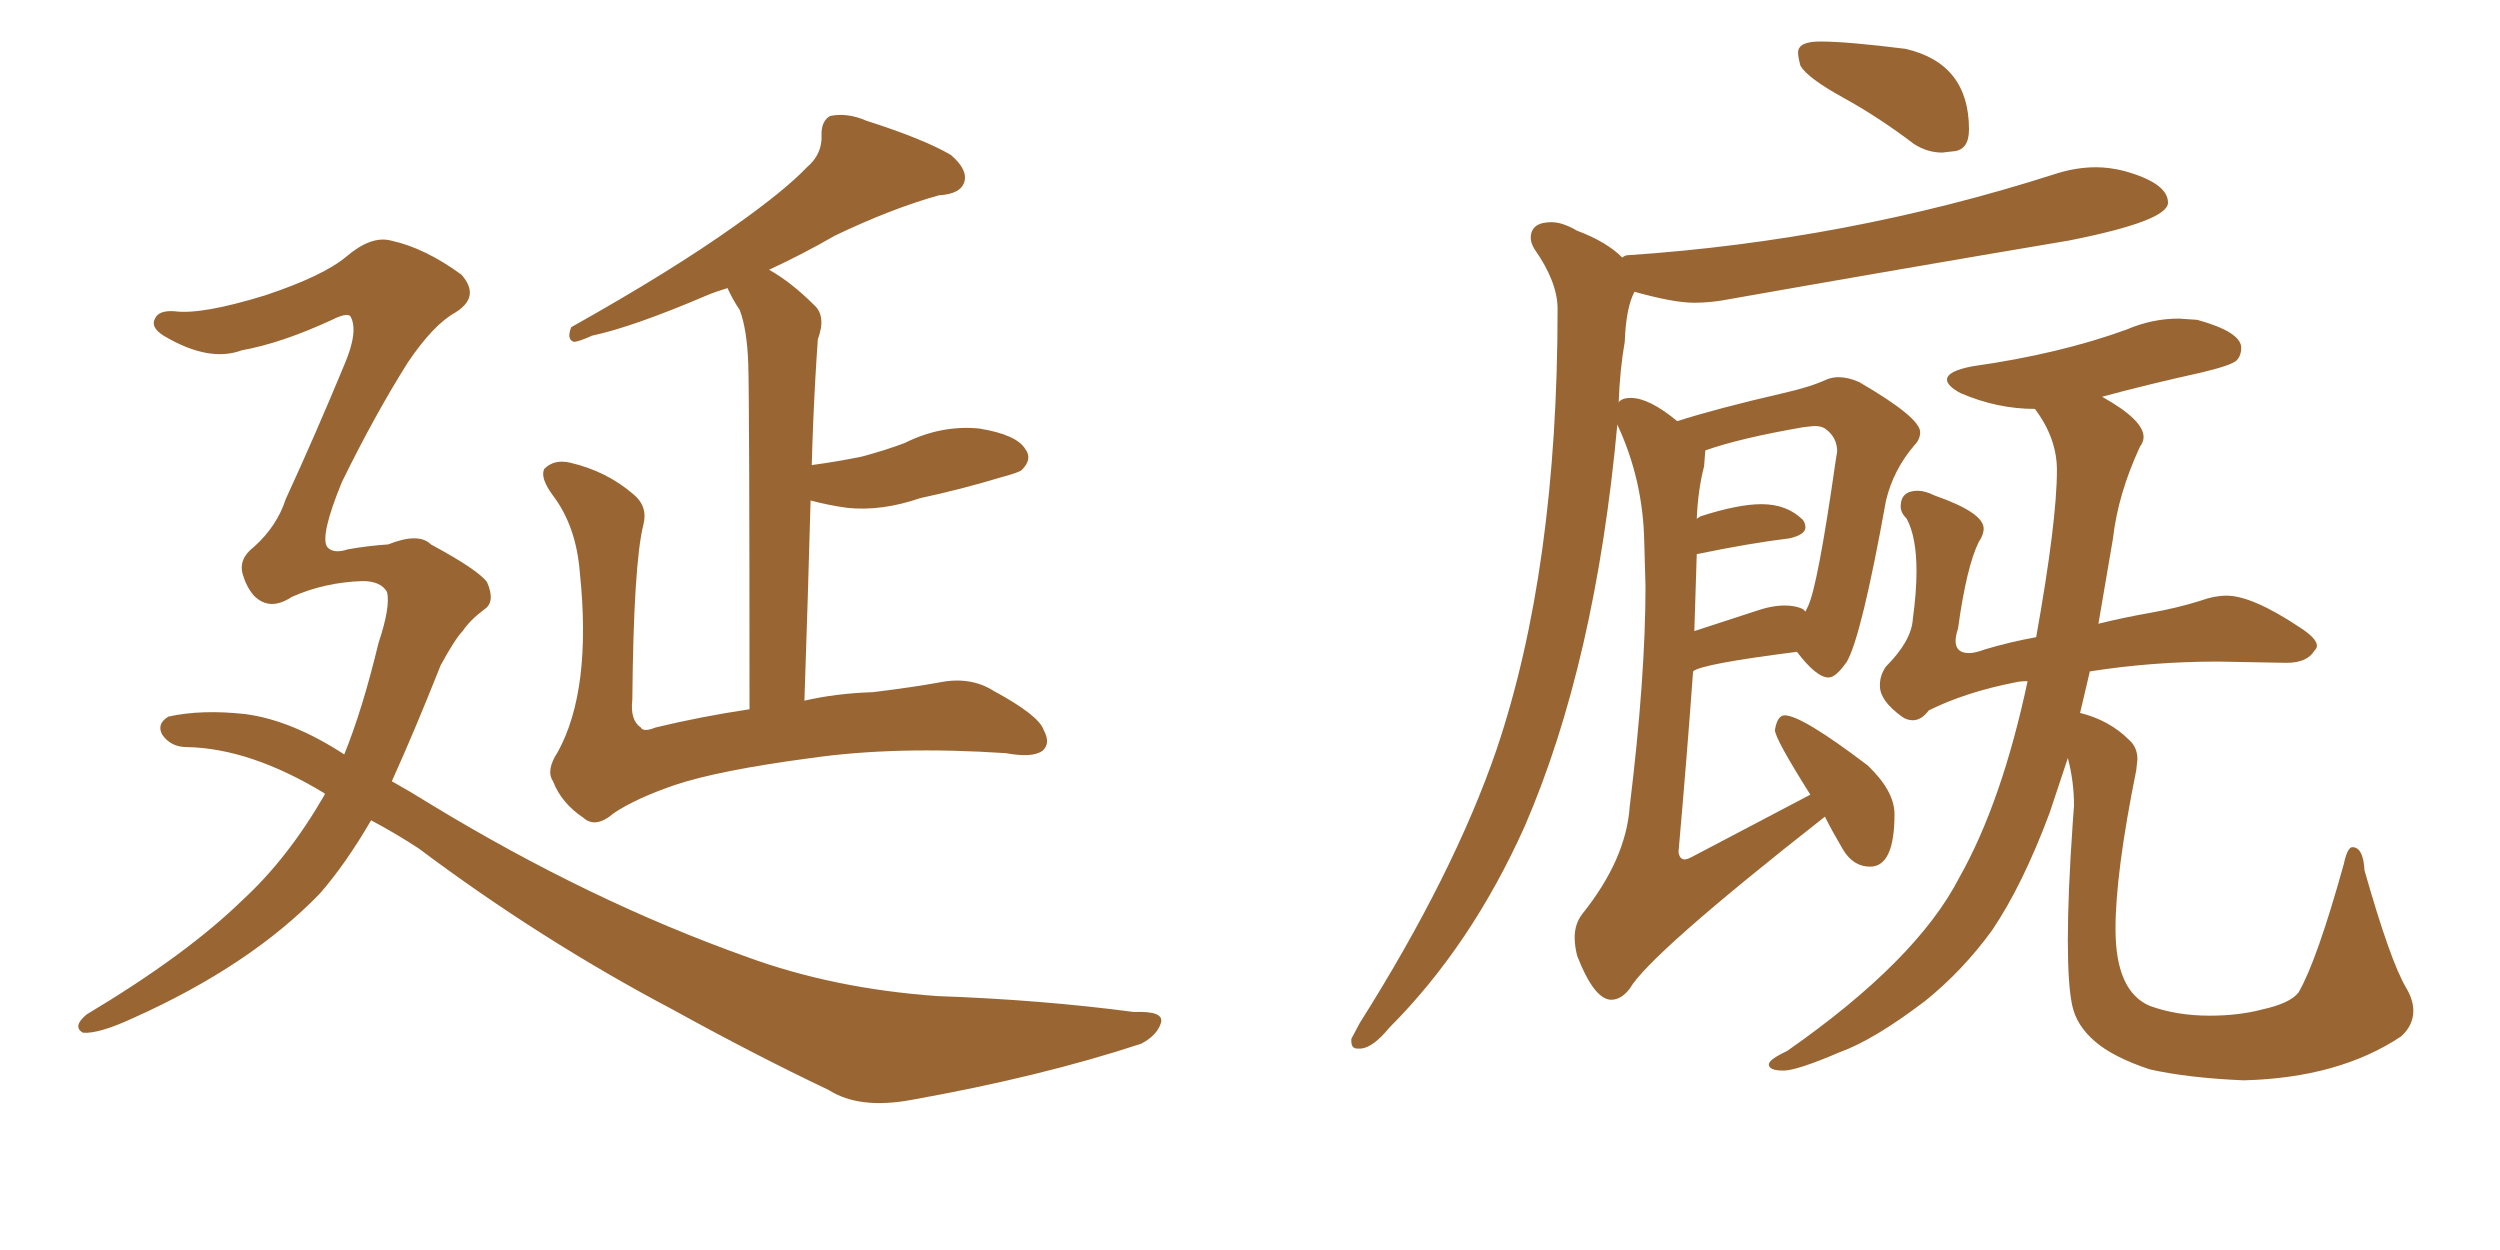 <svg xmlns="http://www.w3.org/2000/svg" xmlns:xlink="http://www.w3.org/1999/xlink" width="300" height="150"><path fill="#996633" padding="10" d="M44.53 98.44L44.53 98.44Q41.46 103.71 38.38 107.23L38.38 107.23Q30.03 115.87 15.97 122.17L15.97 122.17Q11.87 124.07 9.96 123.93L9.96 123.93Q8.64 123.19 10.40 121.73L10.40 121.73Q22.41 114.55 29.15 107.96L29.15 107.96Q34.57 102.98 38.96 95.36L38.96 95.36Q38.96 95.21 38.96 95.21L38.96 95.21Q30.03 89.79 22.41 89.65L22.41 89.65Q20.51 89.65 19.48 88.18L19.48 88.18Q18.75 86.87 20.21 85.99L20.21 85.99Q24.17 85.11 29.44 85.69L29.44 85.69Q35.01 86.43 41.31 90.53L41.31 90.53Q43.51 85.11 45.41 77.20L45.41 77.20Q46.88 72.80 46.44 71.04L46.44 71.04Q45.70 69.73 43.51 69.73L43.51 69.73Q38.96 69.87 35.01 71.63L35.01 71.63Q32.37 73.39 30.47 71.48L30.47 71.48Q29.59 70.46 29.15 68.99L29.15 68.99Q28.56 67.09 30.47 65.63L30.47 65.63Q33.25 63.13 34.28 59.91L34.28 59.91Q37.79 52.29 41.31 43.80L41.31 43.80Q43.07 39.70 42.04 37.94L42.04 37.94Q41.60 37.50 39.84 38.38L39.84 38.38Q33.84 41.16 29.00 42.04L29.00 42.04Q25.05 43.51 19.63 40.28L19.63 40.28Q18.02 39.26 18.60 38.23L18.60 38.23Q19.04 37.21 20.95 37.35L20.95 37.35Q24.17 37.79 31.79 35.45L31.79 35.45Q38.82 33.11 41.60 30.76L41.60 30.76Q44.53 28.27 46.88 28.86L46.88 28.86Q50.98 29.74 55.37 32.96L55.37 32.96Q57.71 35.60 54.64 37.50L54.64 37.50Q52.00 38.96 48.93 43.51L48.93 43.51Q44.97 49.80 41.02 57.86L41.02 57.86Q38.38 64.31 39.26 65.63L39.26 65.63Q39.99 66.50 41.75 65.92L41.75 65.92Q44.24 65.48 46.58 65.33L46.58 65.33Q50.24 63.87 51.71 65.33L51.71 65.33Q57.42 68.41 58.45 69.87L58.45 69.87Q59.47 72.22 58.15 73.10L58.15 73.10Q56.40 74.41 55.52 75.73L55.52 75.73Q54.64 76.61 52.88 79.83L52.88 79.83Q49.80 87.60 47.02 93.75L47.02 93.75Q49.37 95.07 51.71 96.53L51.71 96.53Q70.75 108.11 89.65 114.84L89.65 114.84Q100.05 118.65 112.50 119.53L112.50 119.53Q124.95 119.97 136.08 121.44L136.08 121.44Q139.75 121.29 139.31 122.75L139.31 122.75Q138.87 124.22 136.96 125.24L136.96 125.24Q124.95 129.20 109.42 131.98L109.42 131.98Q103.13 133.15 99.46 130.81L99.46 130.81Q90.53 126.56 80.71 121.14L80.71 121.14Q64.89 112.79 50.24 101.81L50.24 101.81Q47.31 99.90 44.53 98.44ZM89.94 85.11L89.94 85.11L89.94 85.11Q89.94 48.19 89.79 43.65L89.79 43.65Q89.65 39.55 88.77 37.21L88.77 37.21Q87.89 35.89 87.30 34.57L87.30 34.57Q85.84 35.01 84.81 35.45L84.81 35.45Q75.88 39.26 71.04 40.28L71.04 40.28Q69.43 41.02 68.85 41.02L68.85 41.02Q67.97 40.72 68.55 39.26L68.55 39.26Q80.57 32.52 88.18 27.10L88.18 27.10Q94.19 22.85 96.83 20.07L96.83 20.07Q98.73 18.46 98.58 16.11L98.58 16.11Q98.58 14.50 99.61 13.92L99.61 13.92Q101.66 13.48 104.00 14.50L104.00 14.50Q110.89 16.70 114.11 18.60L114.11 18.60Q116.16 20.36 115.72 21.83L115.72 21.83Q115.28 23.29 112.65 23.44L112.65 23.44Q106.93 25.05 100.20 28.27L100.20 28.27Q96.39 30.47 92.29 32.37L92.29 32.37Q94.92 33.84 97.71 36.62L97.71 36.62Q99.17 37.94 98.14 40.72L98.14 40.72Q98.00 42.63 97.85 45.26L97.85 45.26Q97.56 50.39 97.41 55.81L97.41 55.81Q100.63 55.37 103.42 54.79L103.42 54.79Q106.20 54.05 108.54 53.17L108.54 53.17Q112.94 50.98 117.48 51.42L117.48 51.42Q122.02 52.15 123.05 53.91L123.05 53.91Q123.93 55.08 122.61 56.40L122.61 56.40Q122.31 56.69 120.12 57.28L120.12 57.28Q115.28 58.74 110.45 59.77L110.45 59.77Q105.76 61.38 101.66 60.94L101.66 60.94Q99.46 60.64 97.27 60.06L97.27 60.06Q96.97 71.19 96.53 84.08L96.53 84.08Q100.34 83.20 104.74 83.06L104.74 83.06Q109.57 82.47 112.79 81.88L112.79 81.88Q116.46 81.15 119.24 82.91L119.24 82.91Q124.66 85.84 125.24 87.60L125.24 87.60Q126.12 89.21 125.10 90.09L125.10 90.09Q123.93 90.97 120.70 90.38L120.70 90.38Q107.52 89.50 97.27 90.97L97.27 90.97Q86.28 92.43 81.01 94.19L81.01 94.19Q76.32 95.80 73.68 97.56L73.68 97.56Q71.48 99.46 70.02 98.14L70.02 98.14Q67.38 96.39 66.36 93.75L66.36 93.75Q65.48 92.43 66.94 90.23L66.94 90.23Q71.04 82.76 69.58 68.70L69.58 68.70Q69.14 63.13 66.36 59.47L66.36 59.47Q64.75 57.28 65.33 56.25L65.33 56.25Q66.50 55.08 68.41 55.52L68.41 55.52Q72.80 56.54 76.03 59.33L76.03 59.33Q77.78 60.79 77.20 62.99L77.20 62.99Q76.03 67.68 75.88 83.94L75.88 83.94Q75.59 86.43 76.90 87.30L76.90 87.30Q77.20 87.89 78.66 87.30L78.66 87.30Q84.08 85.99 89.94 85.11ZM234.38 18.16L233.06 18.31Q231.30 18.31 229.69 17.29L229.69 17.29Q225.44 14.06 221.19 11.72Q216.94 9.38 216.06 7.91L216.06 7.91Q215.77 6.88 215.77 6.30L215.77 6.30Q215.77 4.98 218.41 4.98L218.41 4.98Q221.63 4.98 228.66 5.86L228.66 5.86Q236.28 7.62 236.28 15.53L236.28 15.53Q236.28 18.02 234.38 18.16L234.38 18.16ZM163.33 125.83L163.33 125.83L162.89 125.83Q162.16 125.83 162.16 124.95L162.16 124.95L162.16 124.66L163.18 122.75Q174.46 104.88 179.59 89.94L179.59 89.94Q186.91 68.26 186.91 37.06L186.91 37.06Q186.91 33.84 184.13 29.88L184.13 29.88Q183.69 29.15 183.69 28.56L183.69 28.56Q183.69 26.66 186.18 26.66L186.18 26.66Q187.50 26.66 189.26 27.69L189.26 27.69Q192.77 29.00 194.68 30.91L194.68 30.91Q194.97 30.62 195.41 30.62L195.41 30.62Q221.63 28.86 246.39 20.95L246.39 20.95Q249.02 20.07 251.51 20.07L251.51 20.07Q253.13 20.07 254.88 20.51L254.88 20.51Q260.16 21.97 260.16 24.32L260.16 24.32Q260.16 26.51 248.29 28.86L248.29 28.86Q227.49 32.37 207.57 35.89L207.57 35.89Q205.37 36.33 203.32 36.33L203.32 36.33Q200.83 36.33 196.14 35.01L196.14 35.01Q195.12 36.91 194.97 41.02L194.97 41.02Q194.38 44.38 194.24 48.34L194.24 48.34Q194.24 48.19 194.60 47.97Q194.97 47.75 195.70 47.75L195.70 47.75Q197.90 47.75 201.27 50.54L201.27 50.54Q205.81 49.07 214.01 47.17L214.01 47.17Q217.24 46.44 219.14 45.56L219.14 45.56Q219.87 45.26 220.61 45.26L220.61 45.26Q221.78 45.26 223.10 45.85L223.10 45.85Q230.42 50.10 230.42 51.86L230.42 51.86Q230.42 52.73 229.69 53.47L229.69 53.47Q227.20 56.40 226.32 60.06L226.32 60.06Q223.39 76.32 221.63 79.39L221.63 79.39Q220.31 81.30 219.43 81.30L219.43 81.30Q217.97 81.30 215.63 78.22L215.63 78.22Q204.05 79.69 203.17 80.57L203.17 80.57Q202.44 90.67 201.42 102.25L201.42 102.25Q201.56 103.13 202.15 103.13L202.15 103.13Q202.44 103.13 203.03 102.83L203.03 102.83L217.24 95.36Q212.99 88.62 212.99 87.60L212.99 87.60Q213.28 85.84 214.16 85.84L214.16 85.84Q216.21 85.84 224.12 91.85L224.12 91.85Q227.34 94.92 227.34 97.71L227.34 97.71Q227.34 104.00 224.41 104.00L224.41 104.00Q222.36 104.00 221.12 101.88Q219.87 99.76 218.99 98.00L218.99 98.00Q197.90 114.55 195.56 118.65L195.56 118.65Q194.53 119.97 193.36 119.97L193.36 119.97Q191.31 119.97 189.26 114.70L189.26 114.70Q188.96 113.53 188.96 112.50L188.96 112.50Q188.96 110.89 189.84 109.72L189.84 109.72Q195.12 103.13 195.56 96.83L195.56 96.83Q197.46 81.30 197.46 70.31L197.46 70.31L197.31 65.04Q197.17 57.57 194.09 50.98L194.09 50.98L194.09 50.83Q191.46 79.54 182.96 99.17L182.96 99.17Q176.51 113.53 166.70 123.34L166.70 123.34Q164.79 125.68 163.33 125.83ZM203.61 66.50L203.32 75.73L210.50 73.39Q212.55 72.66 214.16 72.66L214.16 72.66Q215.48 72.66 216.36 73.10L216.36 73.10L216.65 73.39L216.94 72.80Q218.12 70.46 220.31 55.08L220.31 55.08L220.46 54.20Q220.46 52.44 218.99 51.42L218.99 51.42Q218.55 51.12 217.68 51.12L217.68 51.12L216.36 51.27Q208.74 52.59 204.64 54.05L204.64 54.05L204.49 55.96Q203.76 58.74 203.61 62.26L203.61 62.26L204.05 61.96Q208.59 60.50 211.38 60.50L211.38 60.50Q214.45 60.50 216.36 62.40L216.36 62.40Q216.65 62.84 216.65 63.28L216.65 63.28Q216.65 64.16 214.75 64.60L214.75 64.60Q209.91 65.19 203.61 66.50L203.61 66.50ZM269.24 129.64L269.24 129.64Q262.50 129.35 257.96 128.32L257.96 128.32Q253.56 126.86 251.37 124.95Q249.17 123.05 248.66 120.63Q248.14 118.21 248.14 112.79L248.14 112.79Q248.14 107.23 248.73 98.73L248.73 98.73L248.88 96.68Q248.88 93.75 248.14 90.97L248.14 90.97L245.95 97.56Q242.72 106.20 239.06 111.62L239.06 111.62Q235.55 116.46 231.01 120.12L231.01 120.12Q224.85 124.80 220.75 126.27L220.75 126.27Q215.63 128.47 214.01 128.47L214.01 128.47Q212.26 128.47 212.26 127.73L212.26 127.73Q212.26 127.15 214.45 126.12L214.45 126.12Q229.98 115.28 235.11 105.32L235.11 105.32Q240.23 96.24 243.31 81.74L243.31 81.74Q242.43 81.74 241.85 81.88L241.85 81.88Q235.84 83.06 231.45 85.25L231.45 85.25Q230.57 86.43 229.54 86.43L229.54 86.43Q228.81 86.43 228.22 85.99L228.22 85.99Q225.59 84.08 225.59 82.32L225.59 82.32L225.59 82.18Q225.59 81.01 226.32 79.98L226.32 79.98Q229.39 76.90 229.54 74.27L229.54 74.27Q229.98 71.04 229.98 68.55L229.98 68.55Q229.98 64.45 228.81 62.26L228.81 62.26Q228.08 61.52 228.08 60.79L228.08 60.79Q228.08 58.89 230.13 58.89L230.13 58.89Q231.01 58.89 232.18 59.47L232.18 59.47Q238.04 61.52 238.04 63.43L238.04 63.43Q238.04 64.16 237.45 65.04L237.45 65.04Q235.99 67.97 234.96 75.44L234.96 75.44Q234.67 76.32 234.67 76.90L234.67 76.90Q234.67 78.37 236.28 78.37L236.28 78.37Q237.01 78.37 238.18 77.93L238.18 77.93Q241.11 77.05 244.34 76.46L244.34 76.46Q246.83 62.55 246.83 56.40L246.83 56.40Q246.83 52.59 244.19 49.07L244.19 49.07Q239.65 49.07 235.25 47.17L235.25 47.17Q233.64 46.29 233.64 45.56L233.64 45.56Q233.64 44.53 236.72 43.95L236.72 43.95Q247.12 42.48 255.18 39.55L255.18 39.55Q258.25 38.23 261.47 38.23L261.47 38.23L263.67 38.38Q268.95 39.84 268.95 41.75L268.95 41.75Q268.95 42.63 268.43 43.21Q267.92 43.80 264.26 44.68L264.26 44.68Q257.67 46.14 252.25 47.61L252.25 47.61Q257.23 50.39 257.23 52.44L257.23 52.44Q257.23 53.03 256.79 53.61L256.79 53.61Q254.15 59.33 253.56 64.60L253.56 64.60L251.81 74.85Q254.74 74.12 258.03 73.54Q261.33 72.95 264.11 72.07L264.11 72.07Q265.72 71.48 267.19 71.48L267.19 71.48Q270.26 71.48 275.98 75.29L275.98 75.29Q278.03 76.61 278.03 77.49L278.03 77.49Q278.03 77.78 277.73 78.08L277.73 78.08Q276.86 79.54 274.37 79.54L274.37 79.54L266.16 79.39Q258.25 79.39 250.78 80.57L250.78 80.57L249.61 85.55Q253.13 86.43 255.47 88.77L255.47 88.77Q256.49 89.65 256.49 91.11L256.49 91.11L256.35 92.43Q253.86 104.74 253.86 111.47L253.86 111.47Q253.86 118.95 257.96 120.70L257.96 120.70Q261.18 121.88 265.14 121.88L265.14 121.88Q268.65 121.88 271.44 121.14L271.44 121.14Q274.80 120.41 275.83 119.09L275.83 119.09Q278.03 115.28 281.25 103.71L281.25 103.71Q281.69 101.66 282.28 101.66L282.28 101.66Q283.59 101.66 283.74 104.44L283.74 104.44Q286.82 115.28 288.72 118.51L288.72 118.51Q289.60 119.97 289.60 121.29L289.60 121.29Q289.60 123.05 288.13 124.37L288.13 124.37Q280.66 129.35 269.24 129.64Z"/></svg>